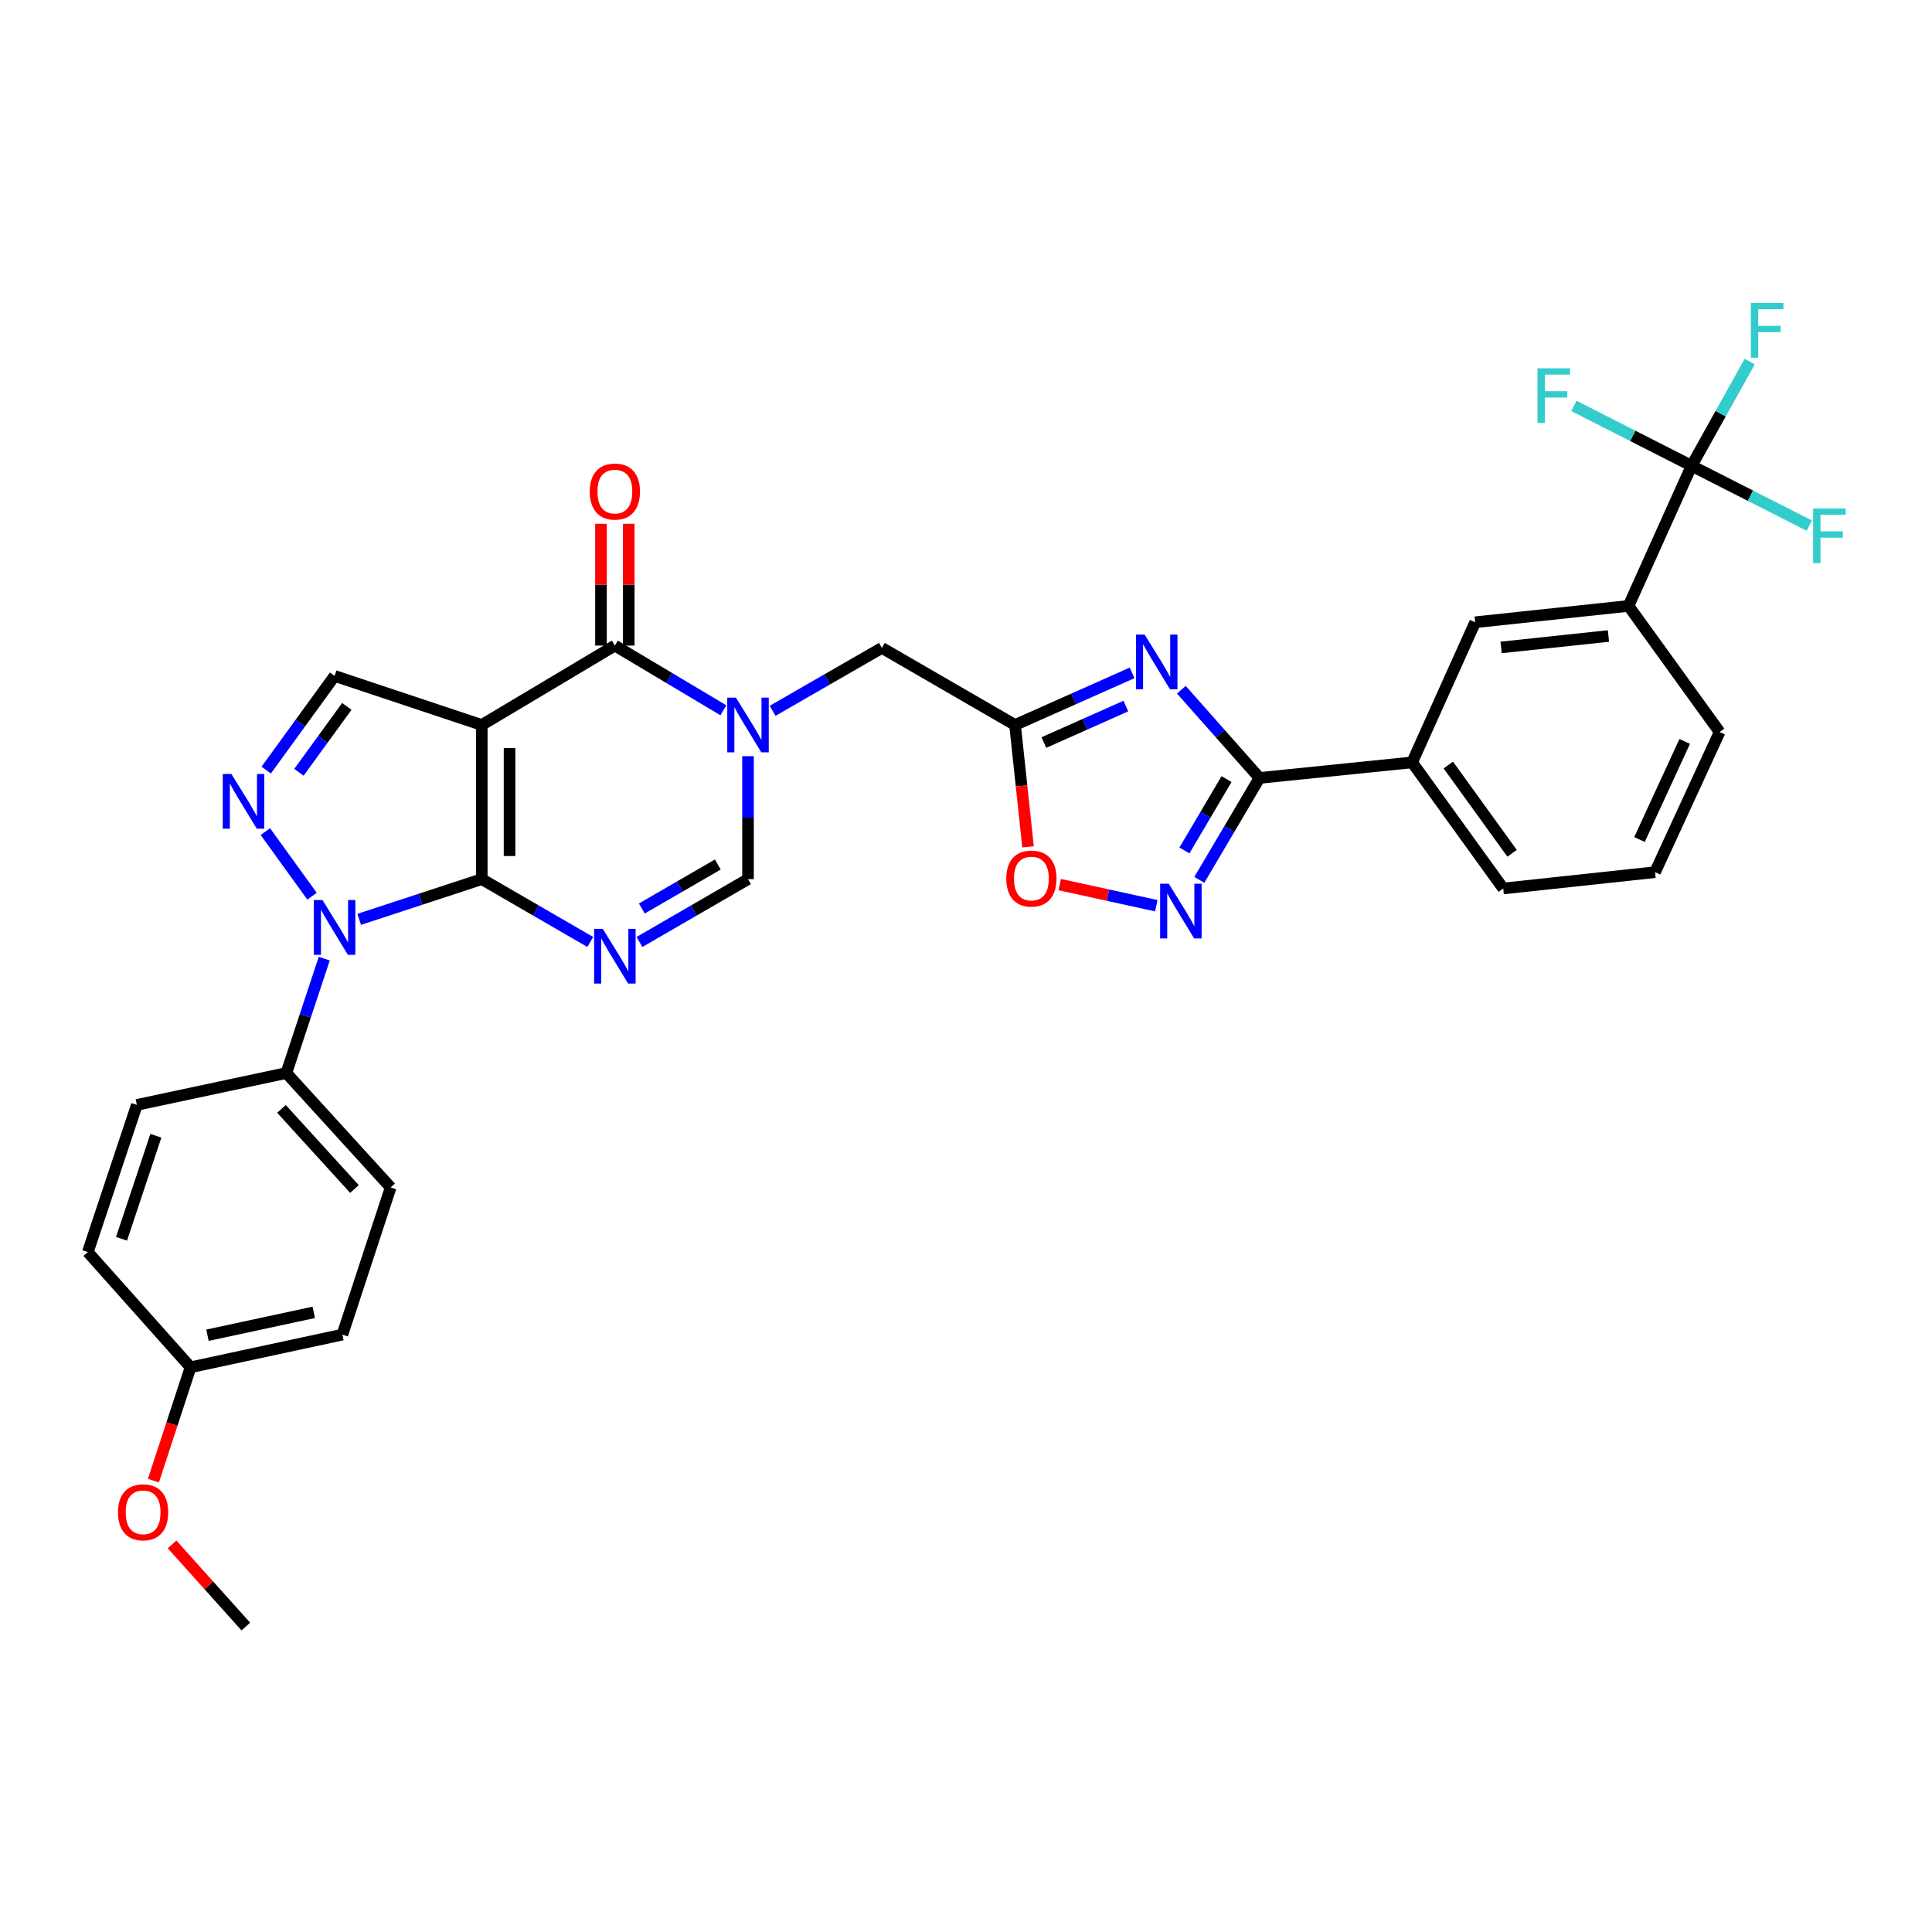 <?xml version='1.0' encoding='iso-8859-1'?>
<svg version='1.1' baseProfile='full'
              xmlns='http://www.w3.org/2000/svg'
                      xmlns:rdkit='http://www.rdkit.org/xml'
                      xmlns:xlink='http://www.w3.org/1999/xlink'
                  xml:space='preserve'
width='1000px' height='1000px' viewBox='0 0 1000 1000'>
<!-- END OF HEADER -->
<rect style='opacity:1.0;fill:#FFFFFF;stroke:none' width='1000' height='1000' x='0' y='0'> </rect>
<path class='bond-0' d='M 249.363,455.041 L 249.363,375.245' style='fill:none;fill-rule:evenodd;stroke:#000000;stroke-width:6px;stroke-linecap:butt;stroke-linejoin:miter;stroke-opacity:1' />
<path class='bond-0' d='M 263.743,443.072 L 263.743,387.215' style='fill:none;fill-rule:evenodd;stroke:#000000;stroke-width:6px;stroke-linecap:butt;stroke-linejoin:miter;stroke-opacity:1' />
<path class='bond-1' d='M 249.363,455.041 L 277.443,471.301' style='fill:none;fill-rule:evenodd;stroke:#000000;stroke-width:6px;stroke-linecap:butt;stroke-linejoin:miter;stroke-opacity:1' />
<path class='bond-1' d='M 277.443,471.301 L 305.523,487.56' style='fill:none;fill-rule:evenodd;stroke:#0000FF;stroke-width:6px;stroke-linecap:butt;stroke-linejoin:miter;stroke-opacity:1' />
<path class='bond-2' d='M 249.363,455.041 L 217.646,465.449' style='fill:none;fill-rule:evenodd;stroke:#000000;stroke-width:6px;stroke-linecap:butt;stroke-linejoin:miter;stroke-opacity:1' />
<path class='bond-2' d='M 217.646,465.449 L 185.93,475.857' style='fill:none;fill-rule:evenodd;stroke:#0000FF;stroke-width:6px;stroke-linecap:butt;stroke-linejoin:miter;stroke-opacity:1' />
<path class='bond-4' d='M 249.363,375.245 L 318.254,334.149' style='fill:none;fill-rule:evenodd;stroke:#000000;stroke-width:6px;stroke-linecap:butt;stroke-linejoin:miter;stroke-opacity:1' />
<path class='bond-11' d='M 249.363,375.245 L 173.186,349.864' style='fill:none;fill-rule:evenodd;stroke:#000000;stroke-width:6px;stroke-linecap:butt;stroke-linejoin:miter;stroke-opacity:1' />
<path class='bond-10' d='M 330.984,487.563 L 359.076,471.302' style='fill:none;fill-rule:evenodd;stroke:#0000FF;stroke-width:6px;stroke-linecap:butt;stroke-linejoin:miter;stroke-opacity:1' />
<path class='bond-10' d='M 359.076,471.302 L 387.168,455.041' style='fill:none;fill-rule:evenodd;stroke:#000000;stroke-width:6px;stroke-linecap:butt;stroke-linejoin:miter;stroke-opacity:1' />
<path class='bond-10' d='M 332.208,470.238 L 351.872,458.856' style='fill:none;fill-rule:evenodd;stroke:#0000FF;stroke-width:6px;stroke-linecap:butt;stroke-linejoin:miter;stroke-opacity:1' />
<path class='bond-10' d='M 351.872,458.856 L 371.537,447.474' style='fill:none;fill-rule:evenodd;stroke:#000000;stroke-width:6px;stroke-linecap:butt;stroke-linejoin:miter;stroke-opacity:1' />
<path class='bond-5' d='M 161.502,463.867 L 137.357,430.442' style='fill:none;fill-rule:evenodd;stroke:#0000FF;stroke-width:6px;stroke-linecap:butt;stroke-linejoin:miter;stroke-opacity:1' />
<path class='bond-17' d='M 167.837,496.184 L 158.028,525.789' style='fill:none;fill-rule:evenodd;stroke:#0000FF;stroke-width:6px;stroke-linecap:butt;stroke-linejoin:miter;stroke-opacity:1' />
<path class='bond-17' d='M 158.028,525.789 L 148.22,555.394' style='fill:none;fill-rule:evenodd;stroke:#000000;stroke-width:6px;stroke-linecap:butt;stroke-linejoin:miter;stroke-opacity:1' />
<path class='bond-3' d='M 387.168,391.4 L 387.168,423.221' style='fill:none;fill-rule:evenodd;stroke:#0000FF;stroke-width:6px;stroke-linecap:butt;stroke-linejoin:miter;stroke-opacity:1' />
<path class='bond-3' d='M 387.168,423.221 L 387.168,455.041' style='fill:none;fill-rule:evenodd;stroke:#000000;stroke-width:6px;stroke-linecap:butt;stroke-linejoin:miter;stroke-opacity:1' />
<path class='bond-14' d='M 399.907,367.912 L 428.187,351.634' style='fill:none;fill-rule:evenodd;stroke:#0000FF;stroke-width:6px;stroke-linecap:butt;stroke-linejoin:miter;stroke-opacity:1' />
<path class='bond-14' d='M 428.187,351.634 L 456.467,335.355' style='fill:none;fill-rule:evenodd;stroke:#000000;stroke-width:6px;stroke-linecap:butt;stroke-linejoin:miter;stroke-opacity:1' />
<path class='bond-34' d='M 374.422,367.644 L 346.338,350.897' style='fill:none;fill-rule:evenodd;stroke:#0000FF;stroke-width:6px;stroke-linecap:butt;stroke-linejoin:miter;stroke-opacity:1' />
<path class='bond-34' d='M 346.338,350.897 L 318.254,334.149' style='fill:none;fill-rule:evenodd;stroke:#000000;stroke-width:6px;stroke-linecap:butt;stroke-linejoin:miter;stroke-opacity:1' />
<path class='bond-19' d='M 325.444,334.149 L 325.444,302.628' style='fill:none;fill-rule:evenodd;stroke:#000000;stroke-width:6px;stroke-linecap:butt;stroke-linejoin:miter;stroke-opacity:1' />
<path class='bond-19' d='M 325.444,302.628 L 325.444,271.108' style='fill:none;fill-rule:evenodd;stroke:#FF0000;stroke-width:6px;stroke-linecap:butt;stroke-linejoin:miter;stroke-opacity:1' />
<path class='bond-19' d='M 311.063,334.149 L 311.063,302.628' style='fill:none;fill-rule:evenodd;stroke:#000000;stroke-width:6px;stroke-linecap:butt;stroke-linejoin:miter;stroke-opacity:1' />
<path class='bond-19' d='M 311.063,302.628 L 311.063,271.108' style='fill:none;fill-rule:evenodd;stroke:#FF0000;stroke-width:6px;stroke-linecap:butt;stroke-linejoin:miter;stroke-opacity:1' />
<path class='bond-33' d='M 137.778,398.602 L 155.482,374.233' style='fill:none;fill-rule:evenodd;stroke:#0000FF;stroke-width:6px;stroke-linecap:butt;stroke-linejoin:miter;stroke-opacity:1' />
<path class='bond-33' d='M 155.482,374.233 L 173.186,349.864' style='fill:none;fill-rule:evenodd;stroke:#000000;stroke-width:6px;stroke-linecap:butt;stroke-linejoin:miter;stroke-opacity:1' />
<path class='bond-33' d='M 154.723,399.744 L 167.116,382.685' style='fill:none;fill-rule:evenodd;stroke:#0000FF;stroke-width:6px;stroke-linecap:butt;stroke-linejoin:miter;stroke-opacity:1' />
<path class='bond-33' d='M 167.116,382.685 L 179.509,365.627' style='fill:none;fill-rule:evenodd;stroke:#000000;stroke-width:6px;stroke-linecap:butt;stroke-linejoin:miter;stroke-opacity:1' />
<path class='bond-6' d='M 585.968,348.282 L 555.675,361.764' style='fill:none;fill-rule:evenodd;stroke:#0000FF;stroke-width:6px;stroke-linecap:butt;stroke-linejoin:miter;stroke-opacity:1' />
<path class='bond-6' d='M 555.675,361.764 L 525.381,375.245' style='fill:none;fill-rule:evenodd;stroke:#000000;stroke-width:6px;stroke-linecap:butt;stroke-linejoin:miter;stroke-opacity:1' />
<path class='bond-6' d='M 582.727,365.465 L 561.522,374.902' style='fill:none;fill-rule:evenodd;stroke:#0000FF;stroke-width:6px;stroke-linecap:butt;stroke-linejoin:miter;stroke-opacity:1' />
<path class='bond-6' d='M 561.522,374.902 L 540.316,384.339' style='fill:none;fill-rule:evenodd;stroke:#000000;stroke-width:6px;stroke-linecap:butt;stroke-linejoin:miter;stroke-opacity:1' />
<path class='bond-7' d='M 611.46,356.995 L 631.687,379.826' style='fill:none;fill-rule:evenodd;stroke:#0000FF;stroke-width:6px;stroke-linecap:butt;stroke-linejoin:miter;stroke-opacity:1' />
<path class='bond-7' d='M 631.687,379.826 L 651.914,402.656' style='fill:none;fill-rule:evenodd;stroke:#000000;stroke-width:6px;stroke-linecap:butt;stroke-linejoin:miter;stroke-opacity:1' />
<path class='bond-15' d='M 651.914,402.656 L 730.912,394.611' style='fill:none;fill-rule:evenodd;stroke:#000000;stroke-width:6px;stroke-linecap:butt;stroke-linejoin:miter;stroke-opacity:1' />
<path class='bond-36' d='M 651.914,402.656 L 636.337,429.037' style='fill:none;fill-rule:evenodd;stroke:#000000;stroke-width:6px;stroke-linecap:butt;stroke-linejoin:miter;stroke-opacity:1' />
<path class='bond-36' d='M 636.337,429.037 L 620.76,455.418' style='fill:none;fill-rule:evenodd;stroke:#0000FF;stroke-width:6px;stroke-linecap:butt;stroke-linejoin:miter;stroke-opacity:1' />
<path class='bond-36' d='M 634.858,403.259 L 623.954,421.725' style='fill:none;fill-rule:evenodd;stroke:#000000;stroke-width:6px;stroke-linecap:butt;stroke-linejoin:miter;stroke-opacity:1' />
<path class='bond-36' d='M 623.954,421.725 L 613.05,440.192' style='fill:none;fill-rule:evenodd;stroke:#0000FF;stroke-width:6px;stroke-linecap:butt;stroke-linejoin:miter;stroke-opacity:1' />
<path class='bond-8' d='M 525.381,375.245 L 456.467,335.355' style='fill:none;fill-rule:evenodd;stroke:#000000;stroke-width:6px;stroke-linecap:butt;stroke-linejoin:miter;stroke-opacity:1' />
<path class='bond-13' d='M 525.381,375.245 L 528.746,406.793' style='fill:none;fill-rule:evenodd;stroke:#000000;stroke-width:6px;stroke-linecap:butt;stroke-linejoin:miter;stroke-opacity:1' />
<path class='bond-13' d='M 528.746,406.793 L 532.11,438.341' style='fill:none;fill-rule:evenodd;stroke:#FF0000;stroke-width:6px;stroke-linecap:butt;stroke-linejoin:miter;stroke-opacity:1' />
<path class='bond-9' d='M 598.498,468.797 L 573.501,463.33' style='fill:none;fill-rule:evenodd;stroke:#0000FF;stroke-width:6px;stroke-linecap:butt;stroke-linejoin:miter;stroke-opacity:1' />
<path class='bond-9' d='M 573.501,463.33 L 548.504,457.863' style='fill:none;fill-rule:evenodd;stroke:#FF0000;stroke-width:6px;stroke-linecap:butt;stroke-linejoin:miter;stroke-opacity:1' />
<path class='bond-12' d='M 875.564,241.091 L 842.92,313.625' style='fill:none;fill-rule:evenodd;stroke:#000000;stroke-width:6px;stroke-linecap:butt;stroke-linejoin:miter;stroke-opacity:1' />
<path class='bond-20' d='M 875.564,241.091 L 845.114,225.598' style='fill:none;fill-rule:evenodd;stroke:#000000;stroke-width:6px;stroke-linecap:butt;stroke-linejoin:miter;stroke-opacity:1' />
<path class='bond-20' d='M 845.114,225.598 L 814.665,210.106' style='fill:none;fill-rule:evenodd;stroke:#33CCCC;stroke-width:6px;stroke-linecap:butt;stroke-linejoin:miter;stroke-opacity:1' />
<path class='bond-21' d='M 875.564,241.091 L 906.018,256.57' style='fill:none;fill-rule:evenodd;stroke:#000000;stroke-width:6px;stroke-linecap:butt;stroke-linejoin:miter;stroke-opacity:1' />
<path class='bond-21' d='M 906.018,256.57 L 936.471,272.049' style='fill:none;fill-rule:evenodd;stroke:#33CCCC;stroke-width:6px;stroke-linecap:butt;stroke-linejoin:miter;stroke-opacity:1' />
<path class='bond-22' d='M 875.564,241.091 L 890.609,214.114' style='fill:none;fill-rule:evenodd;stroke:#000000;stroke-width:6px;stroke-linecap:butt;stroke-linejoin:miter;stroke-opacity:1' />
<path class='bond-22' d='M 890.609,214.114 L 905.654,187.137' style='fill:none;fill-rule:evenodd;stroke:#33CCCC;stroke-width:6px;stroke-linecap:butt;stroke-linejoin:miter;stroke-opacity:1' />
<path class='bond-18' d='M 730.912,394.611 L 763.547,322.077' style='fill:none;fill-rule:evenodd;stroke:#000000;stroke-width:6px;stroke-linecap:butt;stroke-linejoin:miter;stroke-opacity:1' />
<path class='bond-30' d='M 730.912,394.611 L 778.072,459.883' style='fill:none;fill-rule:evenodd;stroke:#000000;stroke-width:6px;stroke-linecap:butt;stroke-linejoin:miter;stroke-opacity:1' />
<path class='bond-30' d='M 749.642,395.98 L 782.654,441.67' style='fill:none;fill-rule:evenodd;stroke:#000000;stroke-width:6px;stroke-linecap:butt;stroke-linejoin:miter;stroke-opacity:1' />
<path class='bond-16' d='M 842.92,313.625 L 763.547,322.077' style='fill:none;fill-rule:evenodd;stroke:#000000;stroke-width:6px;stroke-linecap:butt;stroke-linejoin:miter;stroke-opacity:1' />
<path class='bond-16' d='M 832.537,329.192 L 776.976,335.109' style='fill:none;fill-rule:evenodd;stroke:#000000;stroke-width:6px;stroke-linecap:butt;stroke-linejoin:miter;stroke-opacity:1' />
<path class='bond-37' d='M 842.92,313.625 L 890.072,378.896' style='fill:none;fill-rule:evenodd;stroke:#000000;stroke-width:6px;stroke-linecap:butt;stroke-linejoin:miter;stroke-opacity:1' />
<path class='bond-23' d='M 148.22,555.394 L 202.203,614.626' style='fill:none;fill-rule:evenodd;stroke:#000000;stroke-width:6px;stroke-linecap:butt;stroke-linejoin:miter;stroke-opacity:1' />
<path class='bond-23' d='M 145.688,573.965 L 183.477,615.428' style='fill:none;fill-rule:evenodd;stroke:#000000;stroke-width:6px;stroke-linecap:butt;stroke-linejoin:miter;stroke-opacity:1' />
<path class='bond-24' d='M 148.22,555.394 L 70.836,571.899' style='fill:none;fill-rule:evenodd;stroke:#000000;stroke-width:6px;stroke-linecap:butt;stroke-linejoin:miter;stroke-opacity:1' />
<path class='bond-27' d='M 202.203,614.626 L 177.22,690.795' style='fill:none;fill-rule:evenodd;stroke:#000000;stroke-width:6px;stroke-linecap:butt;stroke-linejoin:miter;stroke-opacity:1' />
<path class='bond-26' d='M 70.836,571.899 L 45.455,648.076' style='fill:none;fill-rule:evenodd;stroke:#000000;stroke-width:6px;stroke-linecap:butt;stroke-linejoin:miter;stroke-opacity:1' />
<path class='bond-26' d='M 80.672,587.872 L 62.905,641.196' style='fill:none;fill-rule:evenodd;stroke:#000000;stroke-width:6px;stroke-linecap:butt;stroke-linejoin:miter;stroke-opacity:1' />
<path class='bond-25' d='M 98.623,707.708 L 45.455,648.076' style='fill:none;fill-rule:evenodd;stroke:#000000;stroke-width:6px;stroke-linecap:butt;stroke-linejoin:miter;stroke-opacity:1' />
<path class='bond-28' d='M 98.623,707.708 L 89.015,737.051' style='fill:none;fill-rule:evenodd;stroke:#000000;stroke-width:6px;stroke-linecap:butt;stroke-linejoin:miter;stroke-opacity:1' />
<path class='bond-28' d='M 89.015,737.051 L 79.407,766.394' style='fill:none;fill-rule:evenodd;stroke:#FF0000;stroke-width:6px;stroke-linecap:butt;stroke-linejoin:miter;stroke-opacity:1' />
<path class='bond-35' d='M 98.623,707.708 L 177.22,690.795' style='fill:none;fill-rule:evenodd;stroke:#000000;stroke-width:6px;stroke-linecap:butt;stroke-linejoin:miter;stroke-opacity:1' />
<path class='bond-35' d='M 107.387,691.112 L 162.405,679.273' style='fill:none;fill-rule:evenodd;stroke:#000000;stroke-width:6px;stroke-linecap:butt;stroke-linejoin:miter;stroke-opacity:1' />
<path class='bond-32' d='M 89.061,799.381 L 108.151,820.642' style='fill:none;fill-rule:evenodd;stroke:#FF0000;stroke-width:6px;stroke-linecap:butt;stroke-linejoin:miter;stroke-opacity:1' />
<path class='bond-32' d='M 108.151,820.642 L 127.24,841.902' style='fill:none;fill-rule:evenodd;stroke:#000000;stroke-width:6px;stroke-linecap:butt;stroke-linejoin:miter;stroke-opacity:1' />
<path class='bond-29' d='M 890.072,378.896 L 856.653,451.43' style='fill:none;fill-rule:evenodd;stroke:#000000;stroke-width:6px;stroke-linecap:butt;stroke-linejoin:miter;stroke-opacity:1' />
<path class='bond-29' d='M 871.999,383.759 L 848.605,434.533' style='fill:none;fill-rule:evenodd;stroke:#000000;stroke-width:6px;stroke-linecap:butt;stroke-linejoin:miter;stroke-opacity:1' />
<path class='bond-31' d='M 778.072,459.883 L 856.653,451.43' style='fill:none;fill-rule:evenodd;stroke:#000000;stroke-width:6px;stroke-linecap:butt;stroke-linejoin:miter;stroke-opacity:1' />
<path  class='atom-2' d='M 311.994 480.771
L 321.274 495.771
Q 322.194 497.251, 323.674 499.931
Q 325.154 502.611, 325.234 502.771
L 325.234 480.771
L 328.994 480.771
L 328.994 509.091
L 325.114 509.091
L 315.154 492.691
Q 313.994 490.771, 312.754 488.571
Q 311.554 486.371, 311.194 485.691
L 311.194 509.091
L 307.514 509.091
L 307.514 480.771
L 311.994 480.771
' fill='#0000FF'/>
<path  class='atom-3' d='M 166.926 465.88
L 176.206 480.88
Q 177.126 482.36, 178.606 485.04
Q 180.086 487.72, 180.166 487.88
L 180.166 465.88
L 183.926 465.88
L 183.926 494.2
L 180.046 494.2
L 170.086 477.8
Q 168.926 475.88, 167.686 473.68
Q 166.486 471.48, 166.126 470.8
L 166.126 494.2
L 162.446 494.2
L 162.446 465.88
L 166.926 465.88
' fill='#0000FF'/>
<path  class='atom-4' d='M 380.908 361.085
L 390.188 376.085
Q 391.108 377.565, 392.588 380.245
Q 394.068 382.925, 394.148 383.085
L 394.148 361.085
L 397.908 361.085
L 397.908 389.405
L 394.028 389.405
L 384.068 373.005
Q 382.908 371.085, 381.668 368.885
Q 380.468 366.685, 380.108 366.005
L 380.108 389.405
L 376.428 389.405
L 376.428 361.085
L 380.908 361.085
' fill='#0000FF'/>
<path  class='atom-6' d='M 119.774 400.608
L 129.054 415.608
Q 129.974 417.088, 131.454 419.768
Q 132.934 422.448, 133.014 422.608
L 133.014 400.608
L 136.774 400.608
L 136.774 428.928
L 132.894 428.928
L 122.934 412.528
Q 121.774 410.608, 120.534 408.408
Q 119.334 406.208, 118.974 405.528
L 118.974 428.928
L 115.294 428.928
L 115.294 400.608
L 119.774 400.608
' fill='#0000FF'/>
<path  class='atom-7' d='M 592.454 328.449
L 601.734 343.449
Q 602.654 344.929, 604.134 347.609
Q 605.614 350.289, 605.694 350.449
L 605.694 328.449
L 609.454 328.449
L 609.454 356.769
L 605.574 356.769
L 595.614 340.369
Q 594.454 338.449, 593.214 336.249
Q 592.014 334.049, 591.654 333.369
L 591.654 356.769
L 587.974 356.769
L 587.974 328.449
L 592.454 328.449
' fill='#0000FF'/>
<path  class='atom-10' d='M 604.957 457.419
L 614.237 472.419
Q 615.157 473.899, 616.637 476.579
Q 618.117 479.259, 618.197 479.419
L 618.197 457.419
L 621.957 457.419
L 621.957 485.739
L 618.077 485.739
L 608.117 469.339
Q 606.957 467.419, 605.717 465.219
Q 604.517 463.019, 604.157 462.339
L 604.157 485.739
L 600.477 485.739
L 600.477 457.419
L 604.957 457.419
' fill='#0000FF'/>
<path  class='atom-14' d='M 520.85 454.738
Q 520.85 447.938, 524.21 444.138
Q 527.57 440.338, 533.85 440.338
Q 540.13 440.338, 543.49 444.138
Q 546.85 447.938, 546.85 454.738
Q 546.85 461.618, 543.45 465.538
Q 540.05 469.418, 533.85 469.418
Q 527.61 469.418, 524.21 465.538
Q 520.85 461.658, 520.85 454.738
M 533.85 466.218
Q 538.17 466.218, 540.49 463.338
Q 542.85 460.418, 542.85 454.738
Q 542.85 449.178, 540.49 446.378
Q 538.17 443.538, 533.85 443.538
Q 529.53 443.538, 527.17 446.338
Q 524.85 449.138, 524.85 454.738
Q 524.85 460.458, 527.17 463.338
Q 529.53 466.218, 533.85 466.218
' fill='#FF0000'/>
<path  class='atom-20' d='M 305.254 254.433
Q 305.254 247.633, 308.614 243.833
Q 311.974 240.033, 318.254 240.033
Q 324.534 240.033, 327.894 243.833
Q 331.254 247.633, 331.254 254.433
Q 331.254 261.313, 327.854 265.233
Q 324.454 269.113, 318.254 269.113
Q 312.014 269.113, 308.614 265.233
Q 305.254 261.353, 305.254 254.433
M 318.254 265.913
Q 322.574 265.913, 324.894 263.033
Q 327.254 260.113, 327.254 254.433
Q 327.254 248.873, 324.894 246.073
Q 322.574 243.233, 318.254 243.233
Q 313.934 243.233, 311.574 246.033
Q 309.254 248.833, 309.254 254.433
Q 309.254 260.153, 311.574 263.033
Q 313.934 265.913, 318.254 265.913
' fill='#FF0000'/>
<path  class='atom-21' d='M 795.824 190.644
L 812.664 190.644
L 812.664 193.884
L 799.624 193.884
L 799.624 202.484
L 811.224 202.484
L 811.224 205.764
L 799.624 205.764
L 799.624 218.964
L 795.824 218.964
L 795.824 190.644
' fill='#33CCCC'/>
<path  class='atom-22' d='M 938.471 263.186
L 955.311 263.186
L 955.311 266.426
L 942.271 266.426
L 942.271 275.026
L 953.871 275.026
L 953.871 278.306
L 942.271 278.306
L 942.271 291.506
L 938.471 291.506
L 938.471 263.186
' fill='#33CCCC'/>
<path  class='atom-23' d='M 906.251 156.81
L 923.091 156.81
L 923.091 160.05
L 910.051 160.05
L 910.051 168.65
L 921.651 168.65
L 921.651 171.93
L 910.051 171.93
L 910.051 185.13
L 906.251 185.13
L 906.251 156.81
' fill='#33CCCC'/>
<path  class='atom-29' d='M 61.072 782.766
Q 61.072 775.966, 64.432 772.166
Q 67.792 768.366, 74.072 768.366
Q 80.352 768.366, 83.712 772.166
Q 87.072 775.966, 87.072 782.766
Q 87.072 789.646, 83.672 793.566
Q 80.272 797.446, 74.072 797.446
Q 67.832 797.446, 64.432 793.566
Q 61.072 789.686, 61.072 782.766
M 74.072 794.246
Q 78.392 794.246, 80.712 791.366
Q 83.072 788.446, 83.072 782.766
Q 83.072 777.206, 80.712 774.406
Q 78.392 771.566, 74.072 771.566
Q 69.752 771.566, 67.392 774.366
Q 65.072 777.166, 65.072 782.766
Q 65.072 788.486, 67.392 791.366
Q 69.752 794.246, 74.072 794.246
' fill='#FF0000'/>
</svg>
